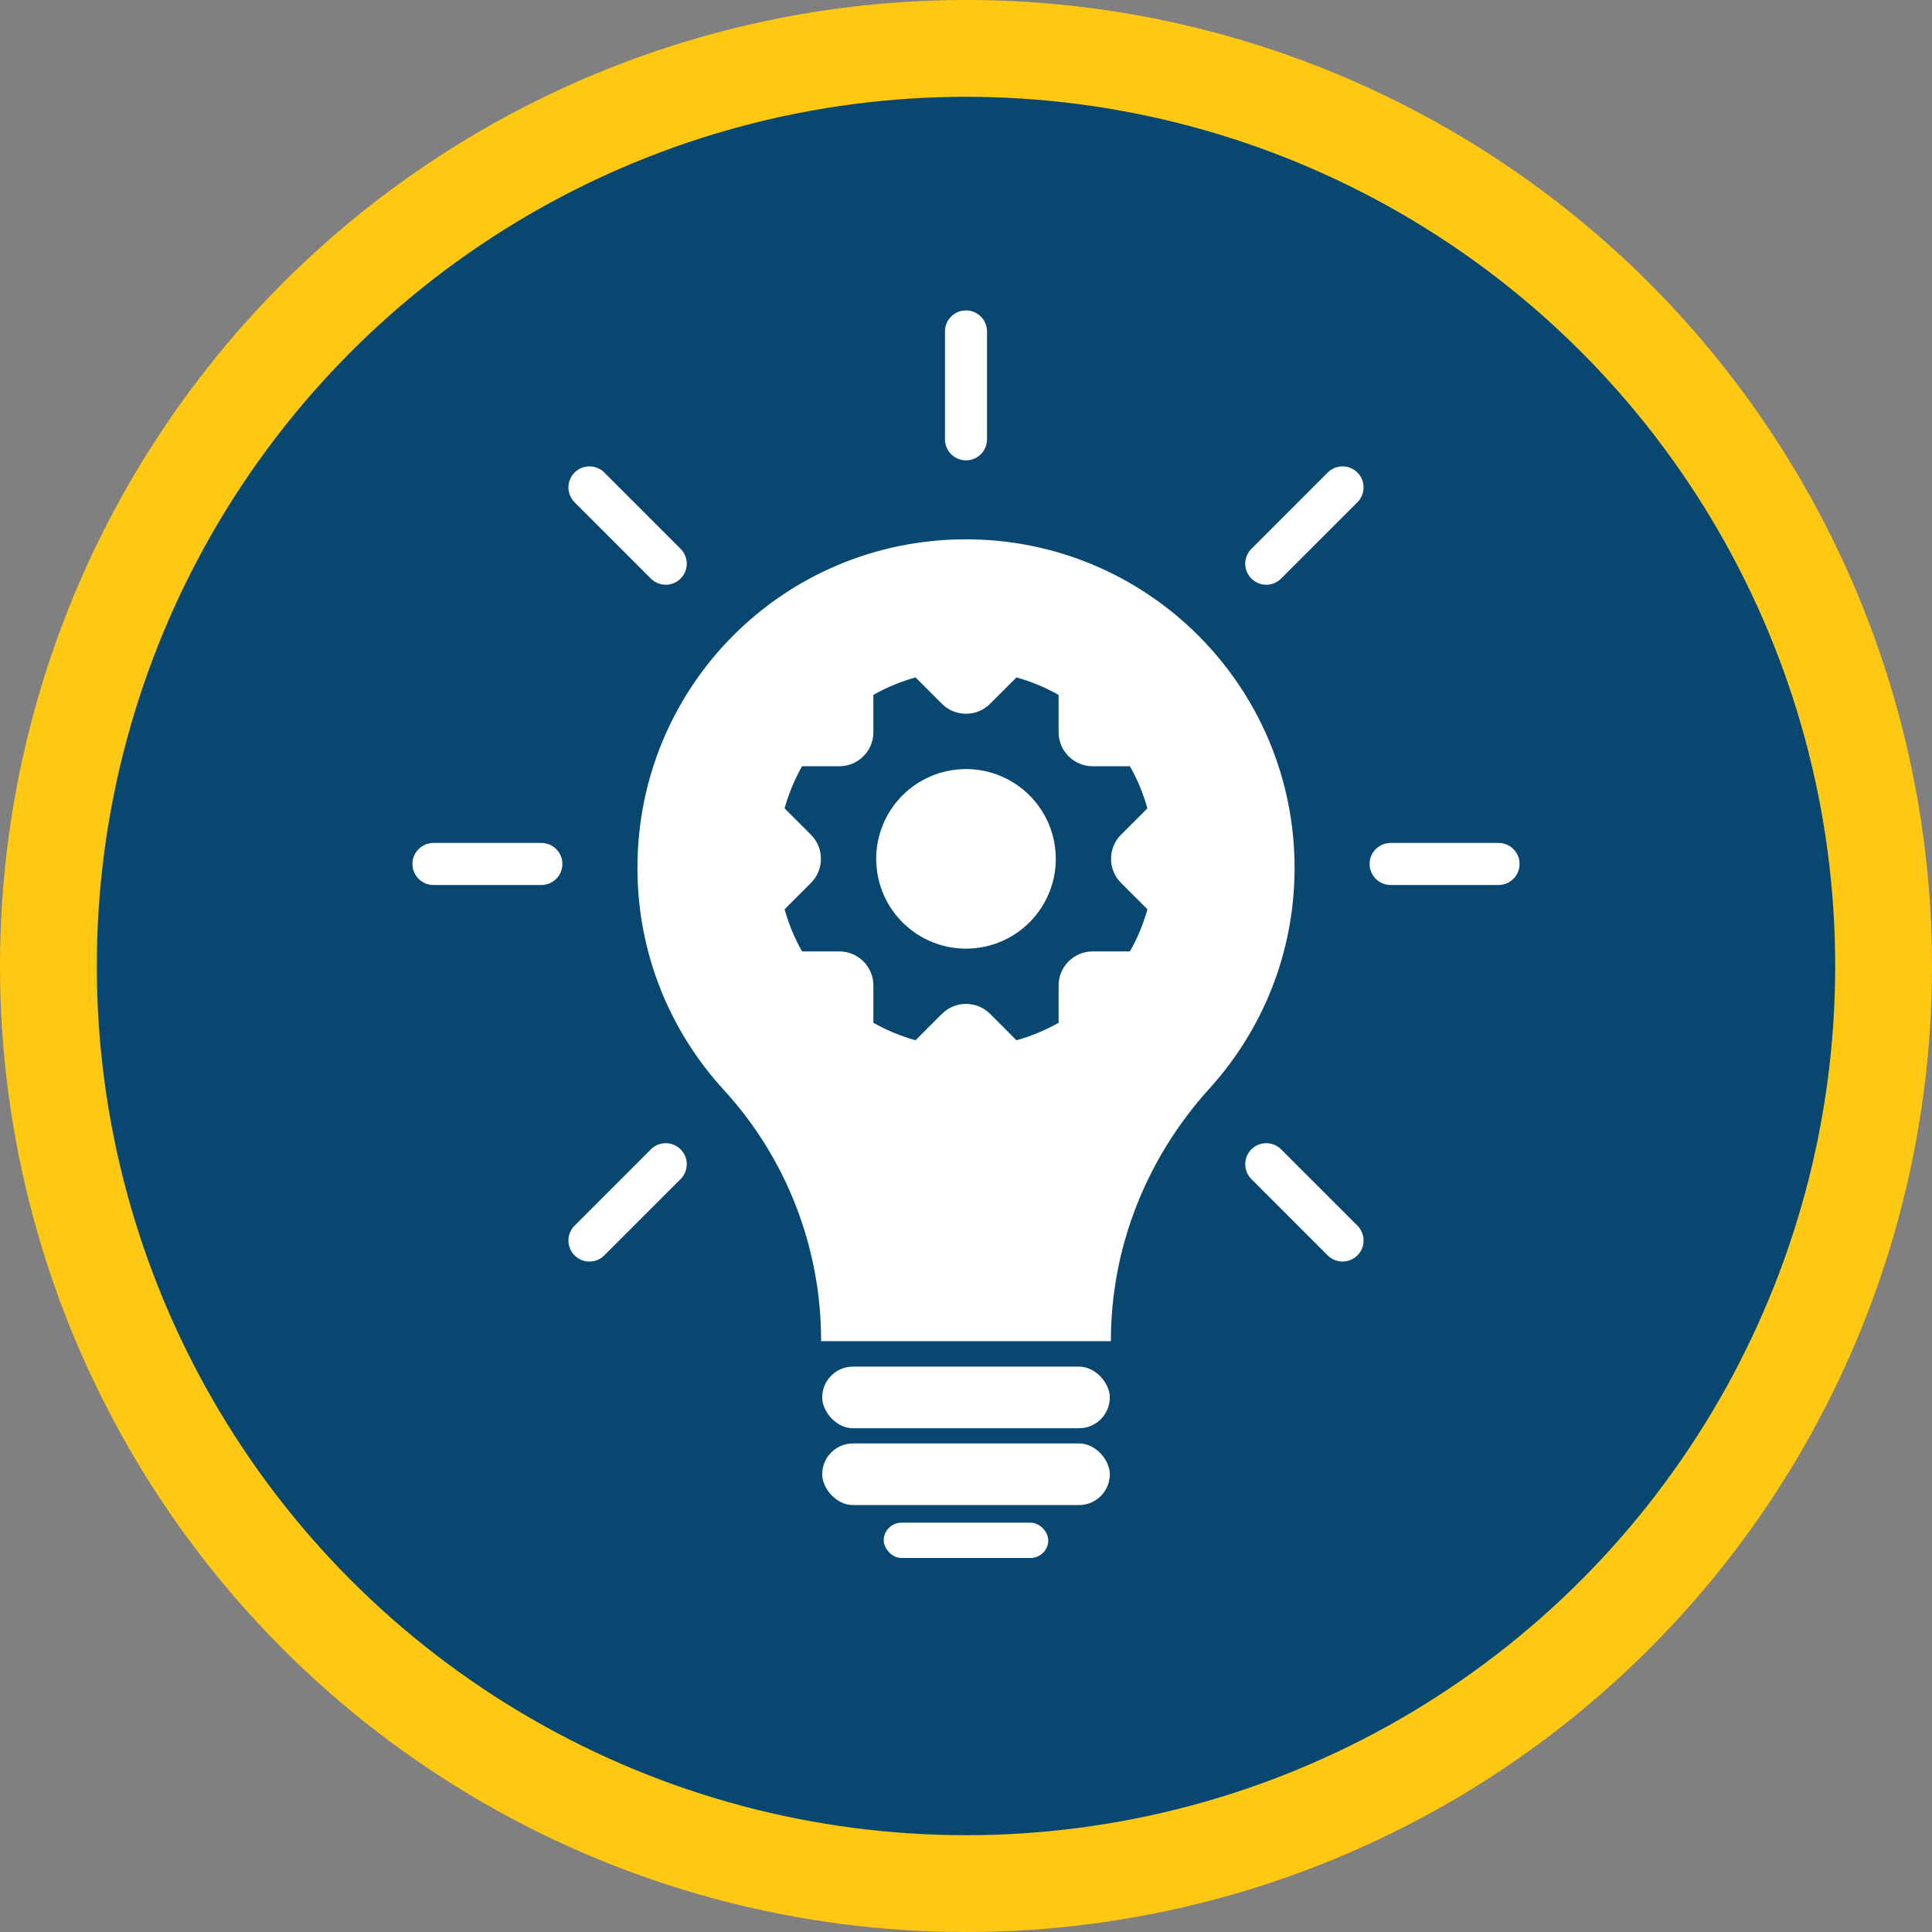 <?xml version="1.0" encoding="UTF-8"?>
<svg id="Layer_1" data-name="Layer 1" xmlns="http://www.w3.org/2000/svg" version="1.1" viewBox="0 0 303.571 303.571">
  <rect x="0" y="0" width="303.571" height="303.571" fill="#808080" stroke="none"/>
  <defs>
    <style>
      .cls-1 {
        fill: #084870;
        stroke: #ffc812;
        stroke-miterlimit: 10;
        stroke-width: 15.21px;
      }

      .cls-2 {
        fill: #fff;
        stroke-width: 0px;
      }
    </style>
  </defs>
  <circle class="cls-1" cx="151.786" cy="151.786" r="144.181"/>
  <g>
    <g>
      <rect class="cls-2" x="129.189" y="214.735" width="45.194" height="9.684" rx="4.842" ry="4.842"/>
      <rect class="cls-2" x="129.189" y="226.805" width="45.194" height="9.684" rx="4.842" ry="4.842"/>
      <rect class="cls-2" x="138.86" y="239.258" width="25.852" height="5.539" rx="2.77" ry="2.77"/>
    </g>
    <g>
      <circle class="cls-2" cx="151.786" cy="134.949" r="14.108" transform="translate(-19.656 26.056) rotate(-9.217)"/>
      <path class="cls-2" d="M151.732,84.743c-28.678.029-51.696,23.176-51.573,51.854.057,13.362,5.191,25.524,13.573,34.66,9.853,10.741,15.289,24.805,15.289,39.381v.1h45.531v-.099c0-14.674,5.619-28.725,15.479-39.591,8.315-9.164,13.383-21.328,13.383-34.677,0-28.531-23.144-51.657-51.681-51.628ZM176.136,138.721l4.154,4.154c-.649,2.336-1.576,4.557-2.746,6.623h-5.872c-2.934,0-5.335,2.401-5.335,5.336v5.873c-2.066,1.169-4.286,2.098-6.623,2.746l-4.155-4.155c-2.075-2.075-5.47-2.075-7.546,0l-4.154,4.154c-2.337-.649-4.558-1.577-6.624-2.746v-5.872c0-2.934-2.401-5.336-5.335-5.336h-5.874c-1.169-2.065-2.097-4.286-2.746-6.622l4.154-4.155c2.075-2.075,2.076-5.471,0-7.546l-4.154-4.154c.649-2.337,1.576-4.558,2.746-6.624h5.872c2.934,0,5.335-2.401,5.335-5.336v-5.873c2.066-1.169,4.286-2.097,6.623-2.746l4.155,4.154c2.075,2.075,5.47,2.075,7.545,0l4.154-4.154c2.337.649,4.558,1.577,6.624,2.747v5.872c0,2.934,2.401,5.336,5.335,5.336h5.871c1.17,2.066,2.099,4.286,2.747,6.623l-4.154,4.154c-2.075,2.075-2.075,5.471,0,7.546Z"/>
    </g>
    <g>
      <path class="cls-2" d="M151.786,72.335c-1.824,0-3.303-1.479-3.303-3.303v-16.955c0-1.824,1.479-3.303,3.303-3.303s3.303,1.479,3.303,3.303v16.955c0,1.824-1.479,3.303-3.303,3.303Z"/>
      <path class="cls-2" d="M104.607,91.877c-.845,0-1.691-.322-2.336-.967l-11.989-11.989c-1.29-1.29-1.29-3.382,0-4.672,1.29-1.29,3.381-1.29,4.671,0l11.989,11.989c1.29,1.29,1.29,3.382,0,4.672-.645.645-1.49.967-2.336.967Z"/>
      <path class="cls-2" d="M85.065,139.056h-16.955c-1.824,0-3.303-1.479-3.303-3.303s1.479-3.303,3.303-3.303h16.955c1.824,0,3.303,1.479,3.303,3.303s-1.479,3.303-3.303,3.303Z"/>
      <path class="cls-2" d="M92.618,198.224c-.845,0-1.691-.323-2.336-.968-1.29-1.29-1.29-3.382,0-4.671l11.989-11.989c1.29-1.29,3.382-1.29,4.671,0,1.29,1.29,1.29,3.382,0,4.671l-11.989,11.989c-.645.645-1.49.968-2.336.968Z"/>
      <path class="cls-2" d="M210.953,198.224c-.845,0-1.691-.323-2.336-.968l-11.989-11.989c-1.29-1.29-1.29-3.382,0-4.671,1.29-1.29,3.381-1.29,4.671,0l11.989,11.989c1.29,1.29,1.29,3.382,0,4.671-.645.645-1.49.968-2.336.968Z"/>
      <path class="cls-2" d="M235.461,139.056h-16.955c-1.824,0-3.303-1.479-3.303-3.303s1.479-3.303,3.303-3.303h16.955c1.824,0,3.303,1.479,3.303,3.303s-1.479,3.303-3.303,3.303Z"/>
      <path class="cls-2" d="M198.964,91.877c-.845,0-1.691-.322-2.336-.967-1.29-1.29-1.29-3.382,0-4.672l11.989-11.989c1.29-1.29,3.381-1.29,4.671,0,1.29,1.29,1.29,3.382,0,4.672l-11.989,11.989c-.645.645-1.49.967-2.336.967Z"/>
    </g>
  </g>
</svg>